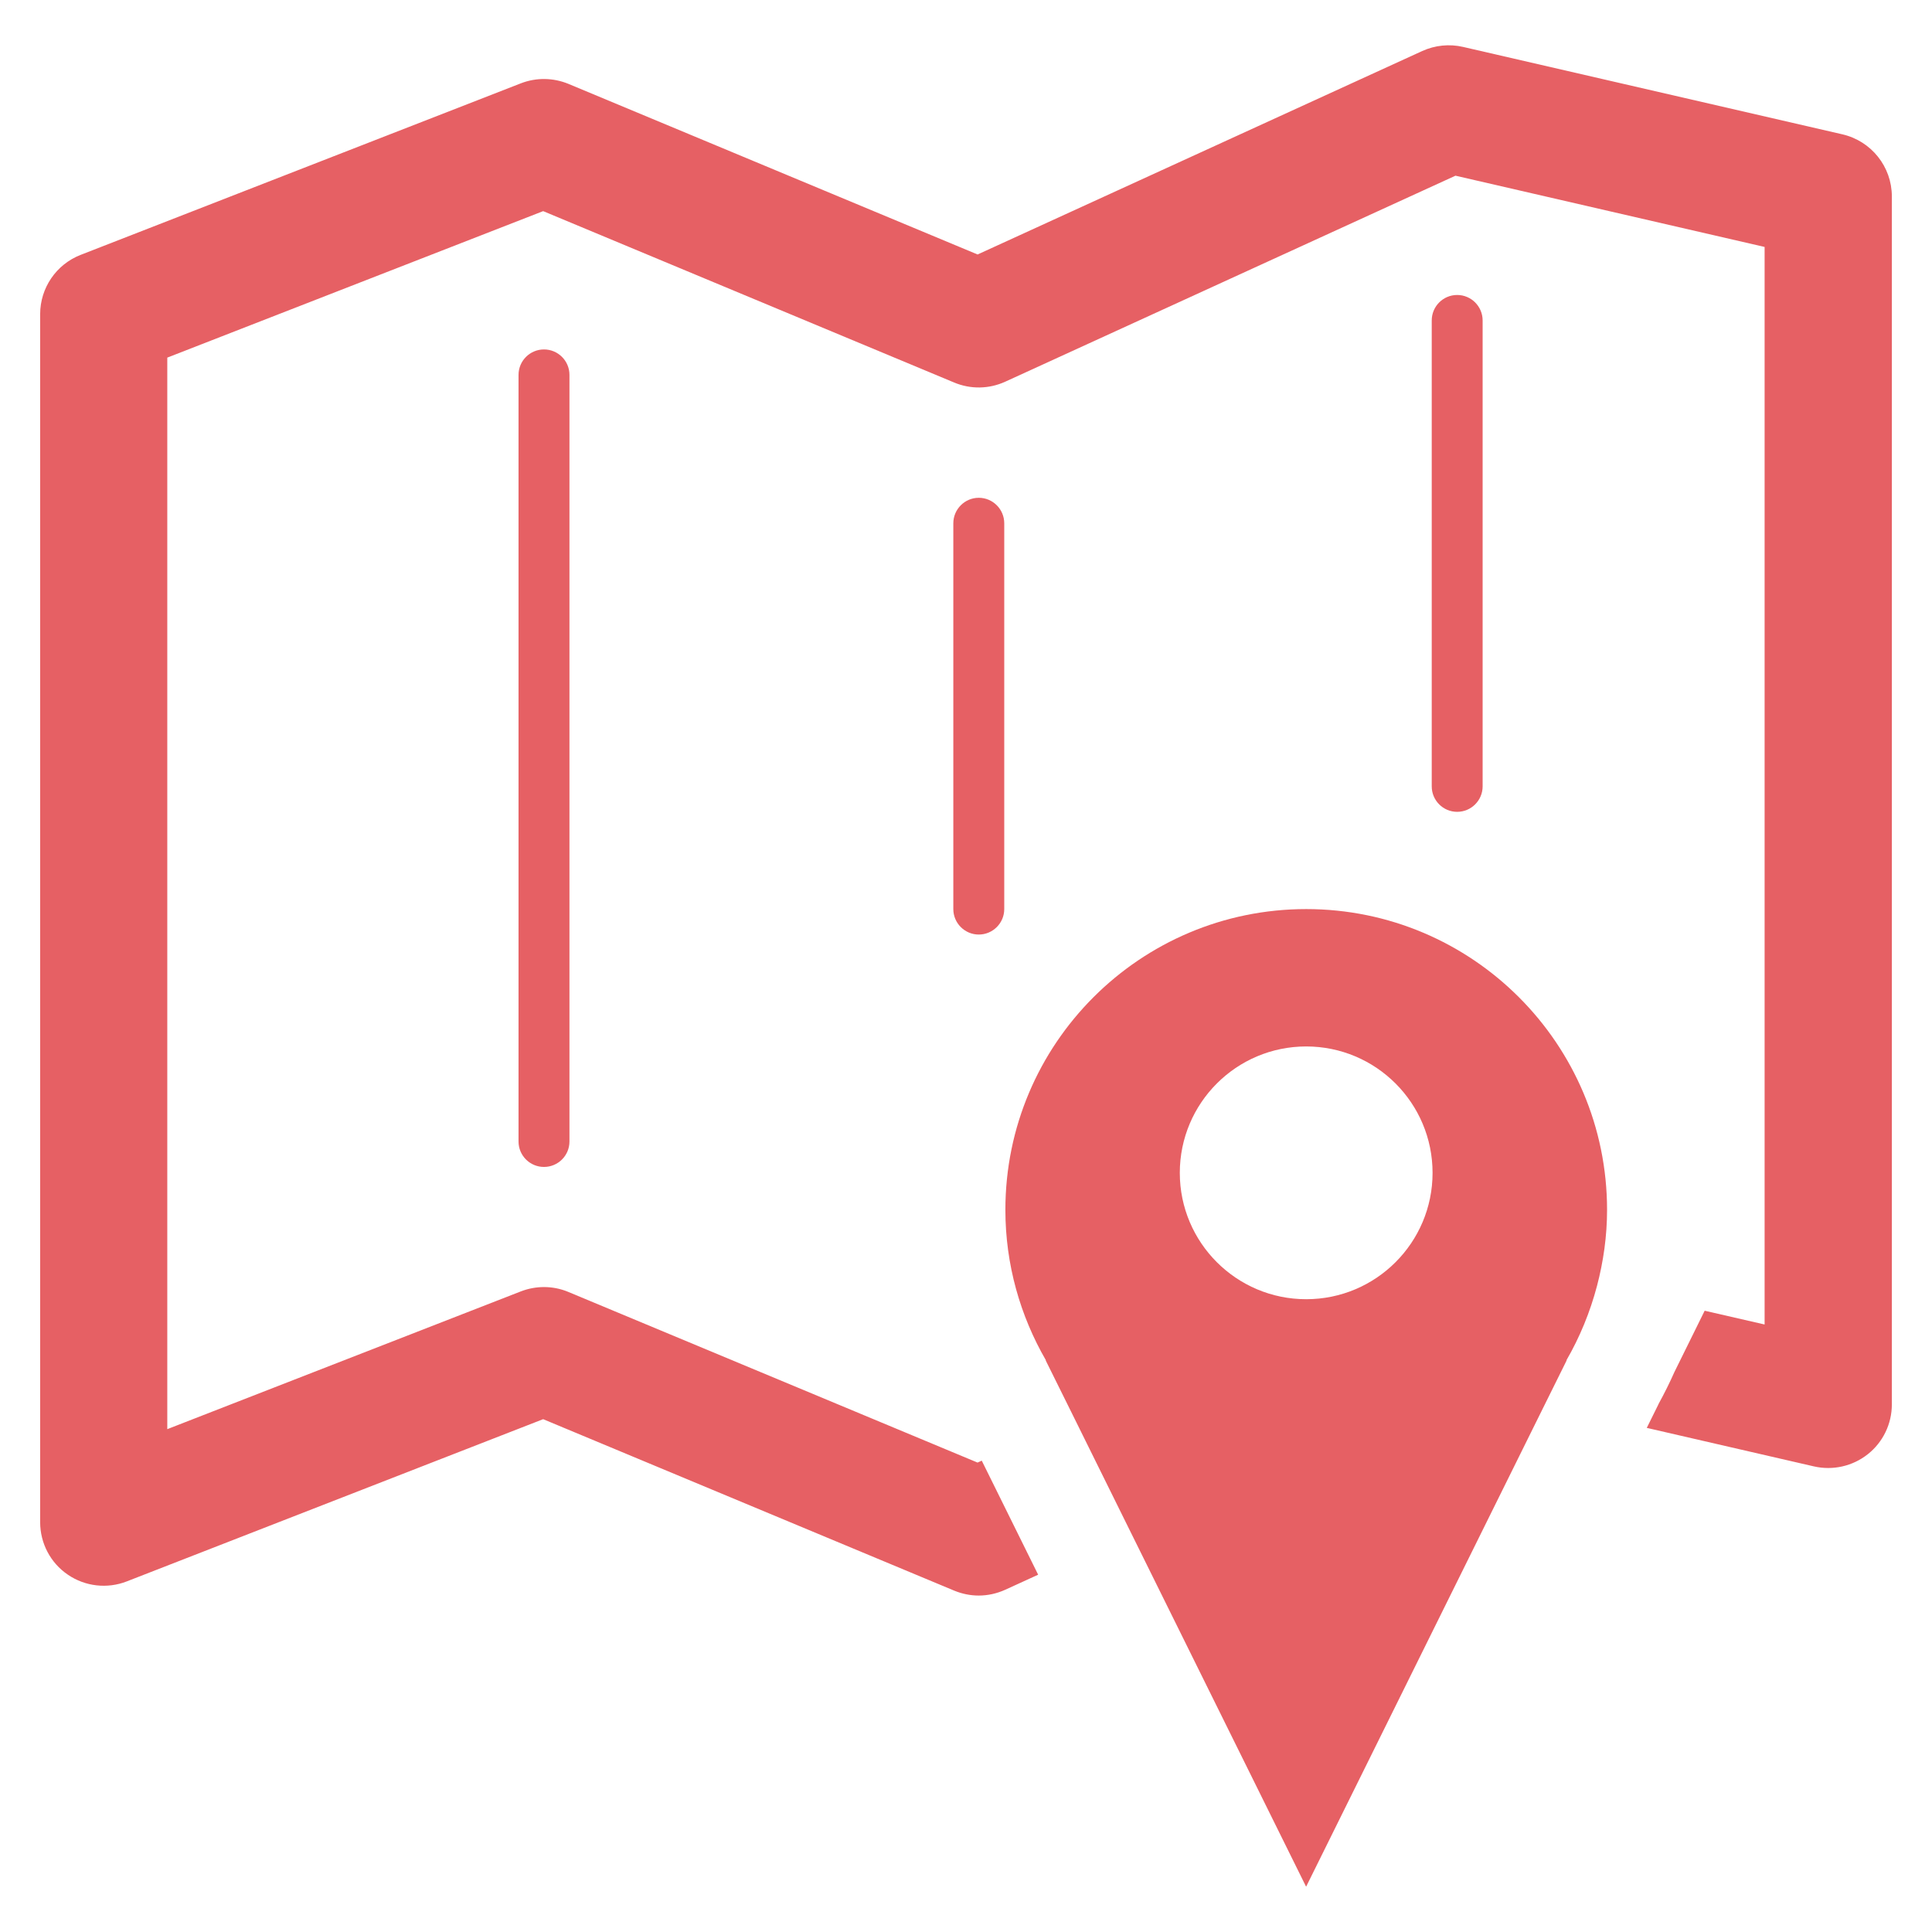 <?xml version="1.0" encoding="UTF-8"?>
<!DOCTYPE svg PUBLIC "-//W3C//DTD SVG 1.1//EN" "http://www.w3.org/Graphics/SVG/1.1/DTD/svg11.dtd">
<svg version="1.1" xmlns="http://www.w3.org/2000/svg" xmlns:xlink="http://www.w3.org/1999/xlink" x="0" y="0" width="128" height="128" viewBox="0, 0, 128, 128">
  <g id="_18-Launching">
    <g id="169982_location_map_marker_pin_navigation_icon">
      <path d="M122.073,8.902 L96.931,3.108 C96.027,2.899 95.077,2.996 94.23,3.379 L64.768,16.86 L37.663,5.558 C36.654,5.143 35.529,5.125 34.51,5.52 L5.341,16.887 C3.723,17.518 2.66,19.079 2.66,20.813 L2.66,100.847 C2.66,102.241 3.343,103.545 4.494,104.326 C5.639,105.111 7.105,105.277 8.397,104.773 L35.986,94.024 L63.22,105.384 C63.739,105.598 64.293,105.71 64.842,105.71 C65.441,105.71 66.037,105.578 66.596,105.327 L68.78,104.328 L65.044,96.772 L64.765,96.899 L37.661,85.597 C37.141,85.378 36.59,85.271 36.038,85.271 C35.521,85.271 35.002,85.368 34.51,85.557 L11.083,94.685 L11.083,23.693 L35.986,13.988 L63.22,25.345 C64.308,25.8 65.528,25.777 66.596,25.29 L96.429,11.64 L116.91,16.361 L116.91,87.751 L112.939,86.839 L110.939,90.891 C110.624,91.599 110.278,92.298 109.901,92.983 L109.839,93.115 L109.103,94.601 L120.179,97.153 C121.429,97.438 122.741,97.143 123.75,96.343 C124.754,95.547 125.34,94.333 125.34,93.048 L125.34,13.009 C125.337,11.046 123.983,9.349 122.073,8.902 z" fill="#E66064"/>
      <path d="M34.354,24.838 L34.354,75.628 C34.354,76.56 35.111,77.313 36.041,77.313 C36.97,77.313 37.728,76.56 37.728,75.628 L37.728,24.838 C37.728,23.906 36.97,23.151 36.041,23.151 C35.111,23.151 34.354,23.906 34.354,24.838 z" fill="#E66064"/>
      <path d="M63.16,34.67 L63.16,60.229 C63.16,61.161 63.918,61.916 64.847,61.916 C65.776,61.916 66.534,61.161 66.534,60.229 L66.534,34.67 C66.534,33.738 65.776,32.98 64.847,32.98 C63.918,32.98 63.16,33.738 63.16,34.67 z" fill="#E66064"/>
      <path d="M98.228,52.099 L98.228,21.233 C98.228,20.301 97.473,19.543 96.541,19.543 C95.609,19.543 94.856,20.301 94.856,21.233 L94.856,52.099 C94.856,53.028 95.609,53.786 96.541,53.786 C97.473,53.786 98.228,53.028 98.228,52.099 z" fill="#E66064"/>
      <path d="M86.54,60.229 C75.534,60.229 66.609,69.154 66.609,80.155 C66.609,83.79 67.6,87.192 69.295,90.124 L69.277,90.124 L71.181,93.967 L74.917,101.523 L86.533,125 L102.352,93.041 L103.798,90.124 L103.779,90.124 C104.663,88.596 105.346,86.936 105.806,85.194 C106.228,83.584 106.472,81.9 106.472,80.158 C106.472,69.156 97.542,60.229 86.54,60.229 z M86.538,86.076 C81.916,86.076 78.165,82.324 78.165,77.706 C78.165,73.082 81.916,69.33 86.538,69.33 C91.164,69.33 94.911,73.082 94.911,77.706 C94.911,82.324 91.164,86.076 86.538,86.076 z" fill="#E66064"/>
    </g>
  </g>
</svg>

